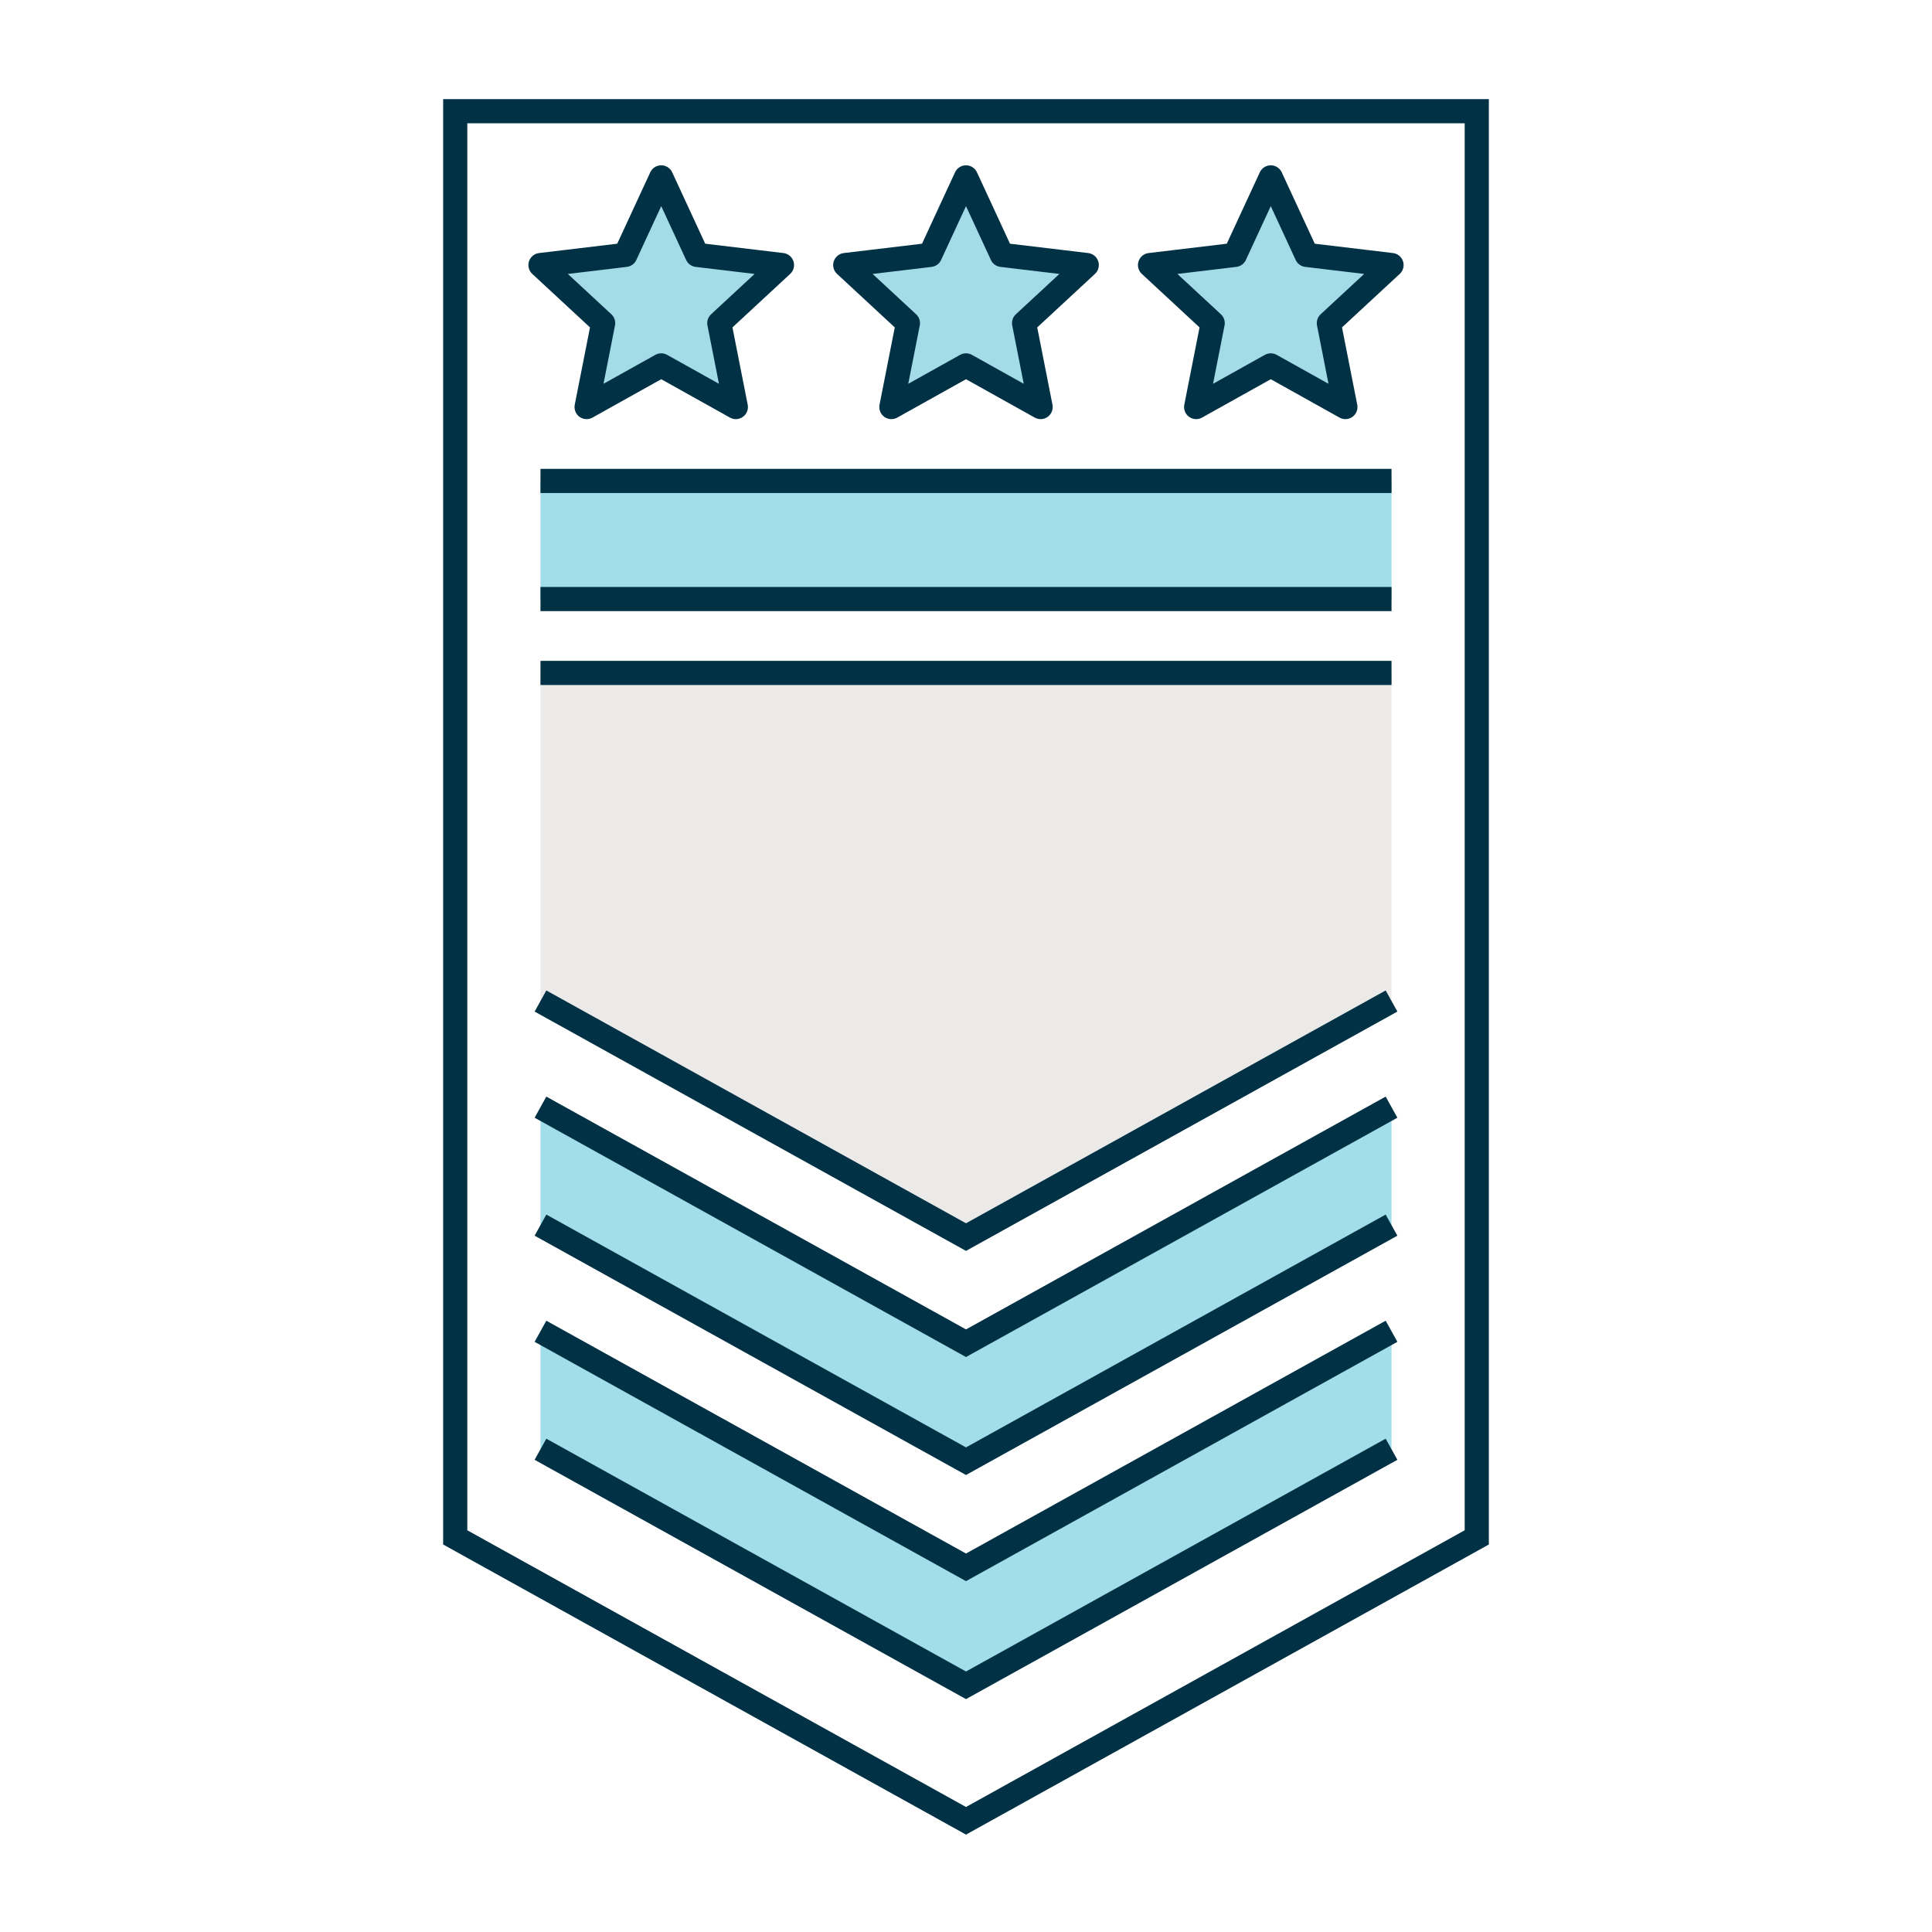 <?xml version="1.0" encoding="UTF-8"?>
<svg id="Layer_1" data-name="Layer 1" xmlns="http://www.w3.org/2000/svg" width="160" height="160" viewBox="0 0 160 160">
  <defs>
    <style>
      .cls-1 {
        stroke-miterlimit: 10;
        stroke-width: .97px;
      }

      .cls-1, .cls-2 {
        fill: none;
      }

      .cls-1, .cls-2, .cls-3 {
        stroke: #003145;
      }

      .cls-2, .cls-3 {
        stroke-width: 2px;
      }

      .cls-4 {
        fill: #ebeae9;
      }

      .cls-3 {
        fill: #a3dce7;
        stroke-linecap: round;
        stroke-linejoin: round;
      }

      .cls-5 {
        fill-rule: evenodd;
      }

      .cls-5, .cls-6 {
        fill: #a1dee9;
      }
    </style>
  </defs>
  <rect class="cls-1" x="-80.57" y="-42.62" width="321.04" height="305.31"/>
  <g>
    <polygon class="cls-5" points="44.76 120.02 80 139.57 115.24 120.02 115.24 110.25 80 129.8 44.76 110.25 44.76 120.02"/>
    <polygon class="cls-5" points="44.76 101.46 80 121.01 115.24 101.46 115.24 91.69 80 111.24 44.76 91.69 44.76 101.46"/>
    <polygon class="cls-4" points="44.76 82.9 80 102.45 115.24 82.9 115.24 55.73 44.76 55.73 44.76 82.9"/>
    <polygon class="cls-2" points="37.7 127.32 80 150.79 122.3 127.32 122.3 9.21 37.7 9.21 37.7 127.32"/>
    <rect class="cls-6" x="44.76" y="39.83" width="70.48" height="9.78"/>
    <polyline class="cls-2" points="115.24 110.25 80 129.8 44.76 110.25"/>
    <polyline class="cls-2" points="44.76 120.02 80 139.57 115.24 120.02"/>
    <polyline class="cls-2" points="44.76 91.69 80 111.24 115.24 91.69"/>
    <polyline class="cls-2" points="44.76 101.46 80 121.01 115.24 101.46"/>
    <line class="cls-2" x1="115.24" y1="55.73" x2="44.76" y2="55.73"/>
    <polyline class="cls-2" points="44.76 82.9 80 102.45 115.24 82.9"/>
    <line class="cls-2" x1="44.76" y1="39.83" x2="115.24" y2="39.83"/>
    <line class="cls-2" x1="115.24" y1="49.61" x2="44.76" y2="49.61"/>
    <polygon class="cls-3" points="54.76 14.69 57.73 21.11 64.76 21.95 59.57 26.76 60.94 33.71 54.76 30.26 48.58 33.71 49.95 26.76 44.76 21.95 51.79 21.11 54.76 14.69"/>
    <polygon class="cls-3" points="80 14.69 82.97 21.11 90 21.95 84.81 26.76 86.18 33.71 80 30.26 73.82 33.71 75.19 26.76 70 21.95 77.03 21.11 80 14.69"/>
    <polygon class="cls-3" points="105.24 14.69 108.21 21.11 115.24 21.95 110.05 26.76 111.42 33.71 105.24 30.26 99.06 33.71 100.43 26.76 95.24 21.95 102.27 21.11 105.24 14.69"/>
  </g>
</svg>